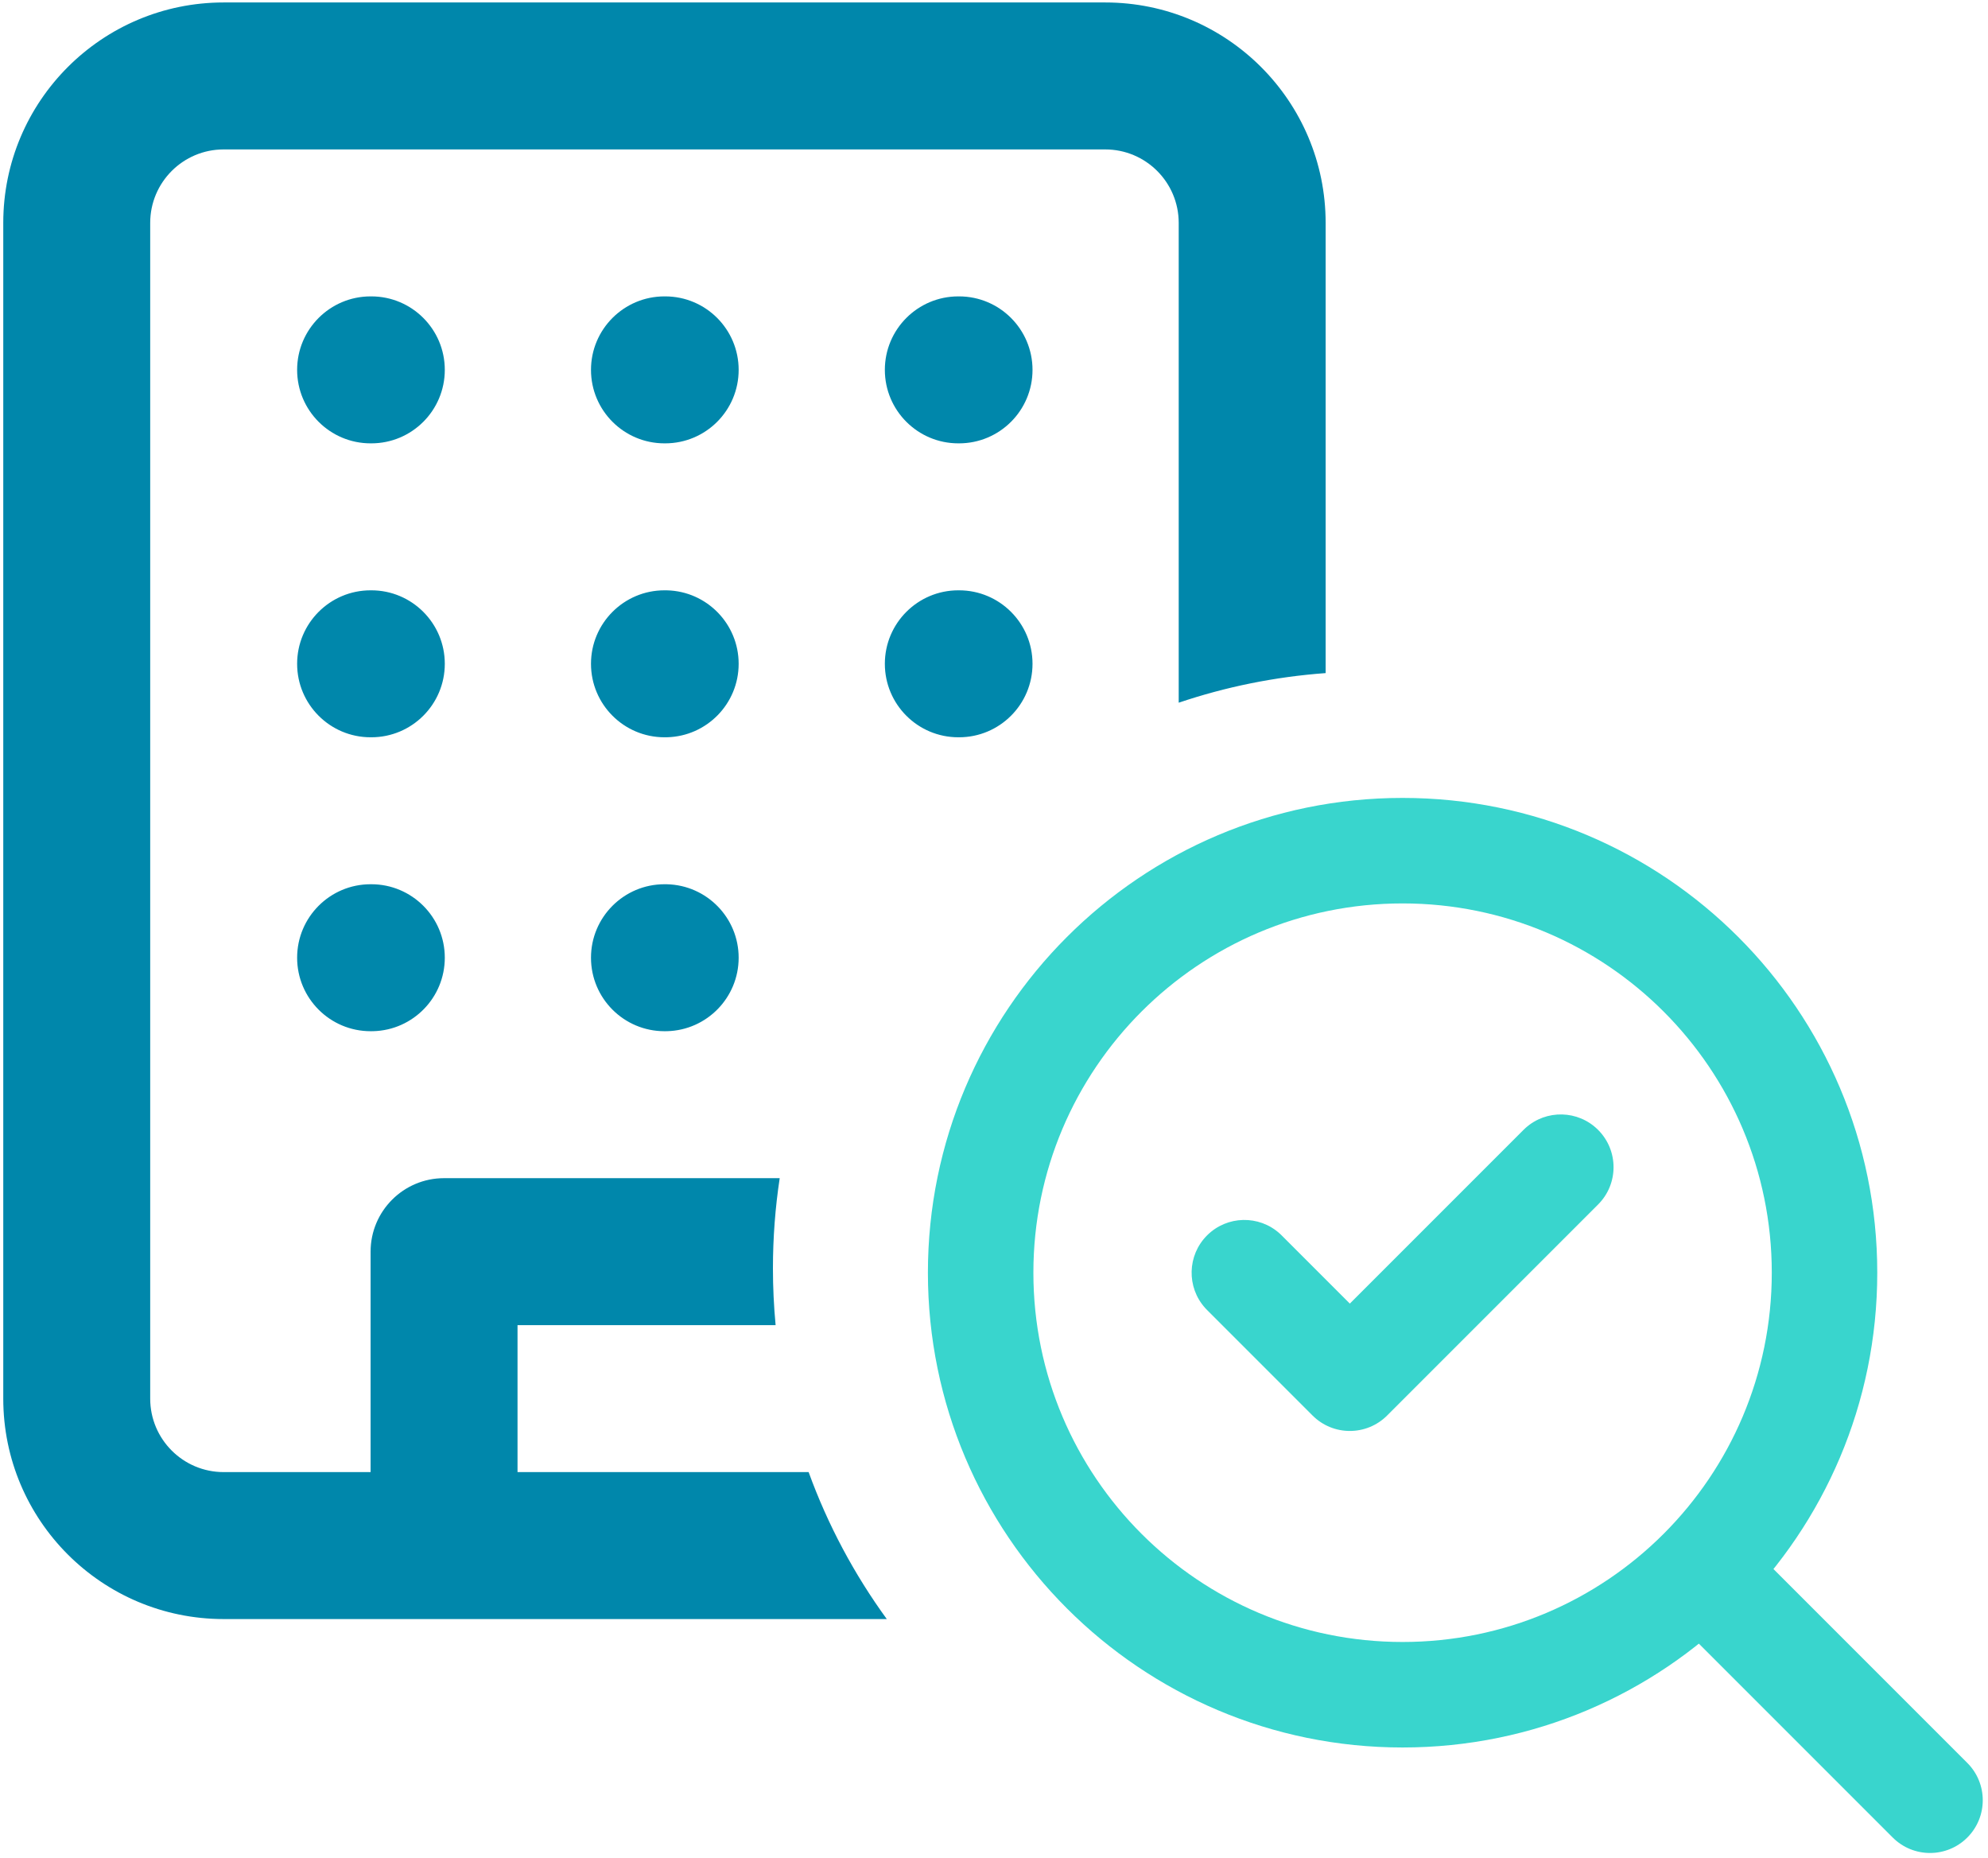 <svg width="336" height="314" viewBox="0 0 336 314" fill="none" xmlns="http://www.w3.org/2000/svg">
<path d="M186.802 0.416C207.374 0.416 224.051 17.094 224.052 37.666V113.737C215.428 114.366 207.105 116.078 199.219 118.739V37.666C199.218 30.809 193.659 25.25 186.802 25.25H37.802C30.945 25.25 25.386 30.809 25.386 37.666V236.333C25.386 243.19 30.944 248.75 37.802 248.75H62.636V211.5C62.636 204.643 68.195 199.083 75.053 199.083H131.781C131.028 204.052 130.637 209.139 130.637 214.318C130.637 217.556 130.791 220.757 131.089 223.916H87.469V248.75H136.669C139.914 257.684 144.384 266.03 149.879 273.583H37.802C17.229 273.583 0.552 256.906 0.552 236.333V37.666C0.552 17.094 17.23 0.416 37.802 0.416H186.802ZM62.76 149.416C69.617 149.416 75.177 154.976 75.177 161.833C75.177 168.584 69.79 174.076 63.08 174.246L62.76 174.25H62.636C55.778 174.25 50.219 168.691 50.219 161.833C50.219 154.976 55.778 149.416 62.636 149.416H62.76ZM112.747 149.42C119.456 149.59 124.843 155.083 124.843 161.833C124.843 168.583 119.456 174.076 112.747 174.246L112.427 174.25H112.303C105.445 174.25 99.886 168.691 99.886 161.833C99.886 154.976 105.445 149.416 112.303 149.416H112.427L112.747 149.42ZM62.76 99.75C69.617 99.75 75.177 105.31 75.177 112.167C75.177 119.024 69.617 124.583 62.76 124.583H62.636C55.778 124.583 50.219 119.024 50.219 112.167C50.219 105.31 55.778 99.75 62.636 99.75H62.76ZM112.747 99.754C119.456 99.924 124.843 105.417 124.843 112.167C124.843 118.917 119.456 124.409 112.747 124.579L112.427 124.583H112.303C105.445 124.583 99.886 119.024 99.886 112.167C99.886 105.31 105.445 99.75 112.303 99.75H112.427L112.747 99.754ZM162.093 99.75C168.95 99.75 174.51 105.31 174.51 112.167C174.51 119.024 168.95 124.583 162.093 124.583H161.969C155.111 124.583 149.552 119.024 149.552 112.167C149.552 105.31 155.111 99.75 161.969 99.75H162.093ZM62.76 50.083C69.617 50.083 75.177 55.643 75.177 62.5C75.177 69.357 69.617 74.916 62.76 74.916H62.636C55.778 74.916 50.219 69.357 50.219 62.5C50.219 55.643 55.778 50.083 62.636 50.083H62.76ZM112.427 50.083C119.284 50.083 124.843 55.643 124.843 62.5C124.843 69.357 119.284 74.916 112.427 74.916H112.303C105.445 74.916 99.886 69.357 99.886 62.5C99.886 55.643 105.445 50.083 112.303 50.083H112.427ZM162.093 50.083C168.95 50.083 174.51 55.643 174.51 62.5C174.51 69.357 168.95 74.916 162.093 74.916H161.969C155.111 74.916 149.552 69.357 149.552 62.5C149.552 55.643 155.111 50.083 161.969 50.083H162.093Z" fill="#0087AB"/>
<path d="M257.828 190.608C261.327 187.447 266.729 187.552 270.102 190.924C273.583 194.405 273.583 200.05 270.102 203.531L234.445 239.188C230.964 242.669 225.32 242.669 221.839 239.188L204.01 221.359L203.694 221.026C200.533 217.527 200.638 212.125 204.01 208.753C207.382 205.381 212.785 205.275 216.284 208.437L216.617 208.753L228.142 220.277L257.495 190.924L257.828 190.608Z" fill="#39D5CD"/>
<path d="M299.456 215.056C299.456 180.594 271.518 152.657 237.056 152.657C202.594 152.657 174.657 180.594 174.657 215.056C174.657 249.518 202.594 277.456 237.056 277.456C271.518 277.456 299.456 249.518 299.456 215.056ZM317.284 215.056C317.284 259.365 281.365 295.284 237.056 295.284C192.748 295.284 156.829 259.365 156.829 215.056C156.829 170.748 192.748 134.829 237.056 134.829C281.365 134.829 317.284 170.748 317.284 215.056Z" fill="#39D5CD"/>
<path d="M281.565 259.563C284.938 256.19 290.34 256.086 293.84 259.247L294.173 259.563L332.503 297.894C335.984 301.375 335.984 307.019 332.503 310.5C329.021 313.981 323.377 313.981 319.896 310.5L281.565 272.17L281.25 271.837C278.088 268.338 278.193 262.935 281.565 259.563Z" fill="#39D5CD"/>
</svg>
